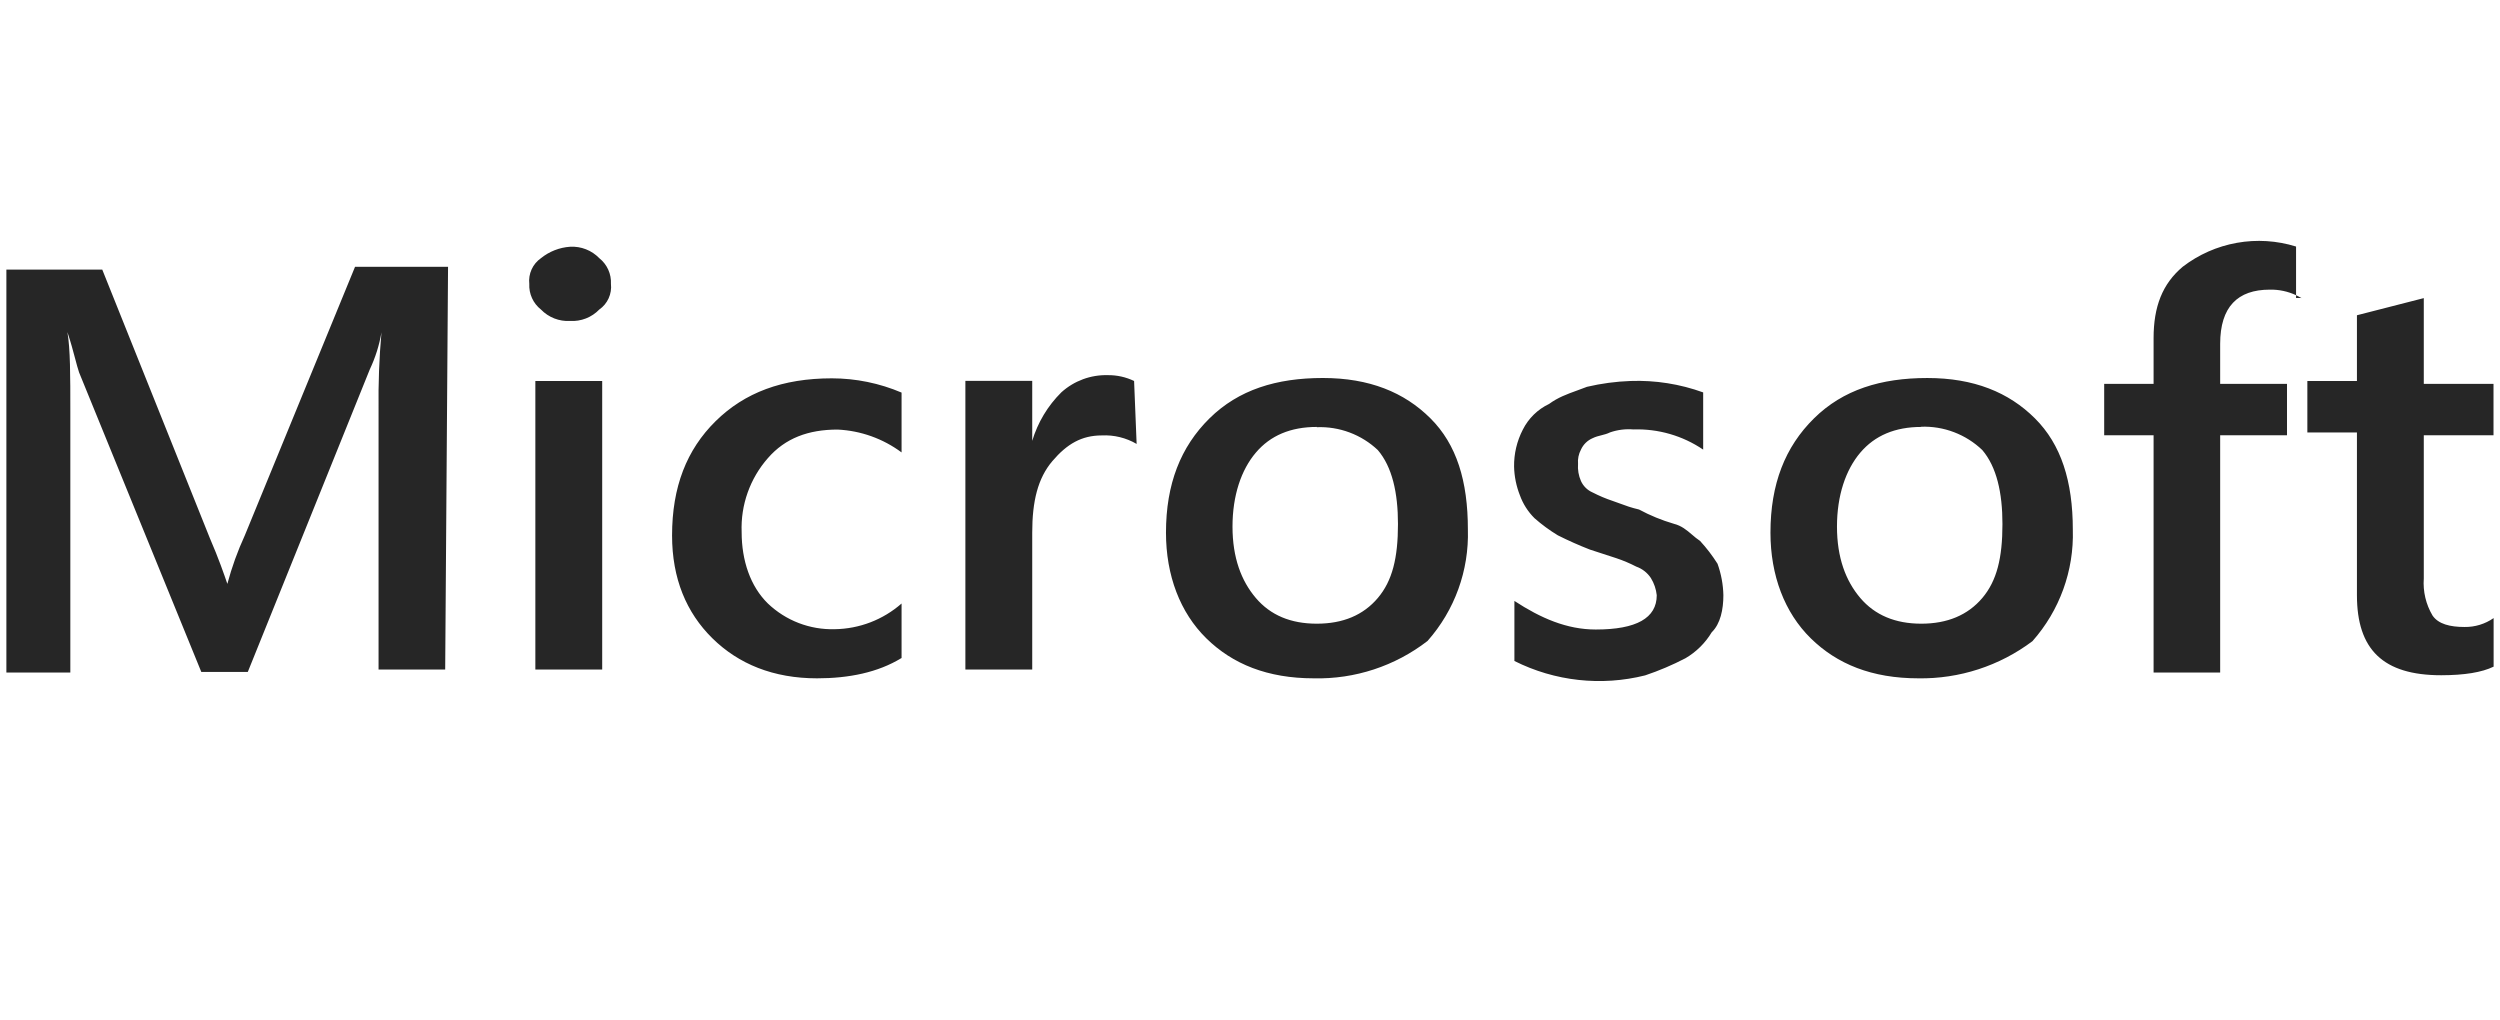 <svg width="196" height="80" viewBox="0 0 196 80" fill="none" xmlns="http://www.w3.org/2000/svg">
<g opacity="0.85">
<path fill-rule="evenodd" clip-rule="evenodd" d="M180.452 23.378L180.425 23.362H180.449L180.452 23.378ZM180.011 23.143V23.362H180.425C180.29 23.282 180.152 23.209 180.011 23.143ZM180.011 23.143V19.329C178.511 18.862 176.922 18.761 175.376 19.037C173.83 19.312 172.373 19.955 171.128 20.911C169.527 22.256 168.841 24.048 168.841 26.508V30.093H164.968V34.126H168.841V52.728H174.061V34.126H179.301V30.093H174.061V26.963C174.061 24.052 175.433 22.708 177.948 22.708C178.662 22.693 179.367 22.843 180.011 23.143ZM44.697 25.163C44.274 25.187 43.851 25.119 43.456 24.965C43.062 24.81 42.705 24.572 42.411 24.267C42.109 24.029 41.868 23.723 41.709 23.372C41.55 23.022 41.477 22.64 41.496 22.255C41.454 21.869 41.516 21.477 41.677 21.123C41.838 20.768 42.092 20.464 42.411 20.241C43.063 19.715 43.861 19.402 44.697 19.345C45.12 19.321 45.544 19.389 45.938 19.544C46.333 19.698 46.689 19.936 46.984 20.241C47.285 20.48 47.526 20.787 47.685 21.138C47.844 21.488 47.917 21.871 47.898 22.255C47.941 22.642 47.878 23.033 47.717 23.387C47.556 23.741 47.303 24.045 46.984 24.267C46.689 24.572 46.333 24.81 45.938 24.965C45.544 25.119 45.12 25.187 44.697 25.163ZM47.212 52.49H41.972V29.871H47.212V52.49ZM34.903 52.491H29.679V32.095C29.654 30.079 29.729 28.06 29.907 26.051C29.738 27.058 29.43 28.036 28.993 28.959L19.427 52.68H15.782L6.2 29.197C6.103 28.913 6.006 28.547 5.892 28.116L5.892 28.116L5.892 28.116C5.736 27.53 5.549 26.823 5.285 26.035C5.514 27.379 5.514 29.393 5.514 32.308V52.728H0.5V21.138H8.018L16.452 42.191C17.138 43.771 17.595 45.099 17.824 45.776C18.173 44.471 18.632 43.197 19.196 41.969L27.836 20.916H35.127L34.903 52.491ZM64.055 53.181C66.561 53.181 68.831 52.717 70.66 51.599H70.683V47.315C69.232 48.589 67.374 49.303 65.443 49.329C64.48 49.356 63.52 49.192 62.621 48.847C61.721 48.501 60.899 47.98 60.202 47.315C58.831 45.97 58.145 43.956 58.145 41.716C58.062 39.591 58.798 37.515 60.202 35.918C61.567 34.347 63.383 33.678 65.669 33.678C67.481 33.764 69.227 34.388 70.683 35.47V30.779C68.955 30.043 67.096 29.663 65.217 29.661C61.346 29.661 58.378 30.779 56.105 33.019C53.833 35.26 52.69 38.174 52.69 41.981C52.69 45.344 53.803 48.026 55.854 50.044C57.905 52.063 60.639 53.181 64.055 53.181ZM89.112 34.805C88.286 34.322 87.337 34.09 86.382 34.137C84.8 34.137 83.652 34.805 82.507 36.149C81.361 37.493 80.927 39.313 80.927 41.748V52.493H75.686V29.86H80.927V34.562C81.359 33.123 82.145 31.814 83.213 30.756C84.21 29.857 85.514 29.375 86.855 29.412C87.567 29.404 88.271 29.561 88.913 29.869L89.112 34.805ZM94.575 50.044C96.63 52.063 99.367 53.181 103.009 53.181H103.003C106.223 53.256 109.372 52.221 111.92 50.25C114.048 47.848 115.178 44.724 115.082 41.517C115.082 37.71 114.202 34.843 112.146 32.797C110.09 30.751 107.354 29.635 103.711 29.635C100.07 29.635 97.102 30.557 94.828 32.797C92.556 35.038 91.413 37.953 91.413 41.759C91.413 45.115 92.52 48.026 94.575 50.044ZM98.458 35.486C99.596 34.143 101.19 33.472 103.238 33.472V33.492C104.115 33.458 104.989 33.599 105.811 33.907C106.631 34.215 107.383 34.683 108.021 35.285C109.144 36.604 109.601 38.623 109.601 41.085C109.601 43.746 109.16 45.538 108.021 46.883C106.883 48.227 105.289 48.897 103.238 48.897C101.187 48.897 99.601 48.227 98.458 46.883C97.314 45.538 96.628 43.723 96.628 41.284C96.628 38.844 97.314 36.83 98.458 35.486ZM118.729 51.821V47.113C120.787 48.458 122.831 49.354 125.108 49.354C128.295 49.354 129.889 48.458 129.889 46.665C129.839 46.189 129.682 45.729 129.431 45.321C129.158 44.906 128.757 44.591 128.288 44.425C127.779 44.162 127.25 43.938 126.706 43.757L124.648 43.087C123.795 42.756 122.959 42.383 122.133 41.969C121.485 41.576 120.873 41.127 120.304 40.625C119.795 40.12 119.404 39.508 119.161 38.833C118.878 38.119 118.723 37.36 118.704 36.592C118.689 35.581 118.925 34.581 119.39 33.682C119.833 32.801 120.556 32.093 121.447 31.67C122.145 31.16 122.841 30.907 123.639 30.617L123.639 30.617L123.639 30.617L123.64 30.617C123.889 30.526 124.148 30.433 124.42 30.326C125.541 30.063 126.685 29.91 127.835 29.869C129.773 29.8 131.706 30.104 133.529 30.765V35.25C131.92 34.158 130.006 33.604 128.063 33.668C127.443 33.617 126.82 33.695 126.233 33.897C126.005 34.011 125.776 34.068 125.547 34.126C125.318 34.183 125.09 34.24 124.861 34.354C124.456 34.528 124.129 34.848 123.947 35.25C123.764 35.593 123.685 35.981 123.718 36.368C123.683 36.828 123.761 37.29 123.947 37.712C124.129 38.115 124.456 38.434 124.861 38.609C125.371 38.872 125.899 39.095 126.444 39.276C126.659 39.348 126.852 39.42 127.043 39.491C127.462 39.647 127.874 39.8 128.501 39.946C129.368 40.413 130.281 40.787 131.227 41.064C131.836 41.217 132.242 41.564 132.648 41.911L132.649 41.911L132.649 41.911C132.852 42.085 133.055 42.259 133.284 42.408C133.795 42.963 134.254 43.563 134.656 44.201C134.939 44.992 135.094 45.823 135.113 46.663C135.113 47.779 134.884 48.904 134.199 49.571C133.695 50.411 132.987 51.111 132.141 51.606C131.123 52.135 130.067 52.585 128.979 52.95C125.537 53.813 121.9 53.412 118.729 51.821ZM141.966 50.045C144.022 52.063 146.758 53.181 150.401 53.181H150.387C153.614 53.233 156.766 52.208 159.345 50.267C161.473 47.865 162.606 44.741 162.509 41.533C162.509 37.727 161.592 34.844 159.537 32.798C157.482 30.752 154.745 29.636 151.103 29.636C147.46 29.636 144.493 30.557 142.22 32.798C139.947 35.038 138.804 37.953 138.804 41.76C138.804 45.116 139.91 48.026 141.966 50.045ZM145.848 35.486C146.987 34.144 148.58 33.472 150.629 33.472L150.611 33.456C151.493 33.424 152.373 33.569 153.198 33.884C154.022 34.198 154.776 34.674 155.413 35.285C156.535 36.604 156.992 38.623 156.992 41.085C156.992 43.746 156.551 45.539 155.413 46.883C154.274 48.227 152.667 48.897 150.629 48.897C148.592 48.897 146.992 48.227 145.848 46.883C144.705 45.539 144.019 43.724 144.019 41.284C144.019 38.845 144.705 36.831 145.848 35.486ZM191.39 52.939C193.209 52.937 194.576 52.714 195.491 52.269L195.5 52.264V48.458C194.83 48.925 194.03 49.169 193.214 49.155C192.082 49.155 191.168 48.927 190.711 48.259C190.191 47.381 189.951 46.366 190.025 45.349V34.126H195.491V30.093H190.025V23.372L184.784 24.716V29.871H180.897V33.904H184.784V46.666C184.784 50.925 186.835 52.939 191.39 52.939Z" fill="black"/>
</g>
</svg>
